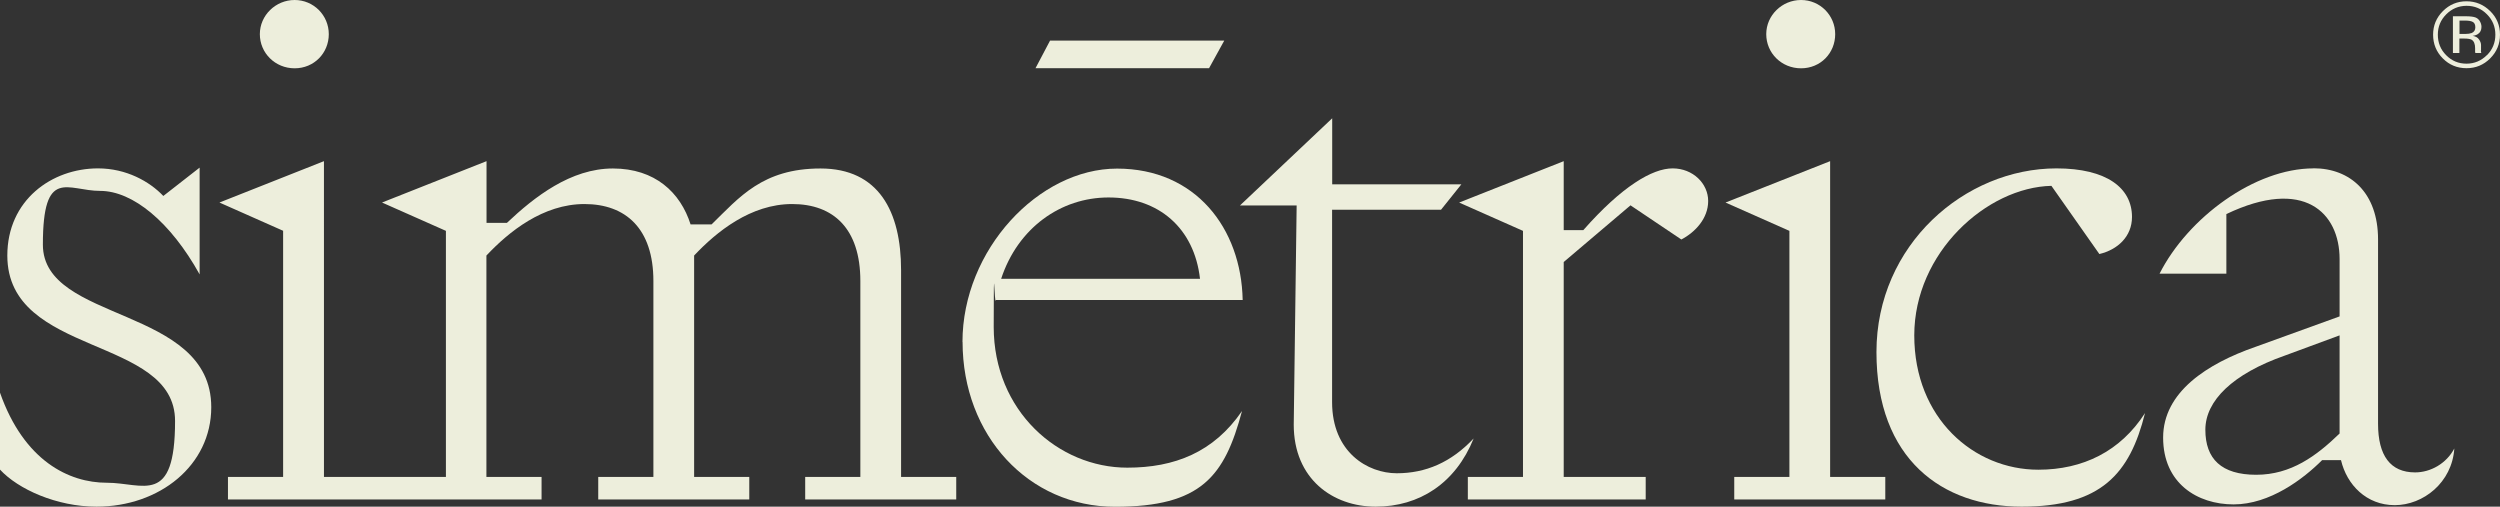 <?xml version="1.0" encoding="UTF-8"?>
<svg id="Capa_1" data-name="Capa 1" xmlns="http://www.w3.org/2000/svg" version="1.1" viewBox="0 0 2320.6 470.3">
  <rect x="0" y="0" width="2320.6" height="470.3" fill="#333333" stroke="none"/>
  <defs>
    <style>
      .cls-1 {
        fill: #edeedc;
        stroke-width: 0px;
      }
    </style>
  </defs>
  <path class="cls-1" d="M99.1,448.1c-35,0-76.8-20.2-99.1-83.6v71.4c16.8,18.2,52.6,34.4,89.6,34.4,58.6,0,106.5-38.4,106.5-92.3,0-94.3-156.3-78.2-156.3-150.9s22.9-49.9,53.2-49.9,65.4,29,92.3,77.5v-99.1l-33.7,26.3c-12.8-13.5-34.4-25.6-60.6-25.6-43.1,0-84.2,29.6-84.2,80.9,0,94.3,155.7,74.1,155.7,153.6s-29.6,57.3-63.3,57.3h0Z"/>
  <path class="cls-1" d="M305.2,31.7c0-17.5-14.1-31.7-31.7-31.7s-32.3,14.2-32.3,31.7,14.2,31.7,32.3,31.7,31.7-14.2,31.7-31.7Z"/>
  <path class="cls-1" d="M262.8,214.3v228.4h-51.2v20.9h291.1v-20.9h-51.2v-205.5c20.9-22.2,52.6-47.8,91-47.8s64,22.9,64,71.4v181.9h-51.2v20.9h140.2v-20.9h-51.2v-205.5c20.9-22.2,52.6-47.8,91-47.8s63.3,22.9,63.3,71.4v181.9h-51.2v20.9h140.2v-20.9h-51.2v-192c0-54.6-20.9-94.3-74.8-94.3s-75.5,27-101.1,51.9h-19.5c-9.4-29.6-33-51.9-72.1-51.9s-72.8,26.3-98.4,50.5h-18.9v-57.3l-97,38.4,59.3,26.3v228.4h-113.2V149.6l-97,38.4,59.3,26.3h-.2Z"/>
  <path class="cls-1" d="M893.5,317.4c0,86.9,61.3,153,141.5,153s101.7-28.3,117.9-88.9c-26.3,38.4-62.7,52.6-106.5,52.6-64,0-124-52.6-124-130.7s.7-16.8,2-24.9h229.1c-1.3-66.7-43.8-122-116.6-122s-143.5,75.5-143.5,161h0ZM1029,183.3c46.5,0,79.5,28.3,84.9,75.5h-184.6c15.5-47.2,55.3-75.5,99.7-75.5h0Z"/>
  <path class="cls-1" d="M1367.9,407c-20.9,22.2-44.5,32.3-71.4,32.3s-60-19.5-60-66v-178.6h101.1l18.9-23.6h-119.9v-61.3l-85.6,80.9h52.6l-2.7,203.5c0,50.5,36.4,76.1,76.1,76.1h0c40.4,0,74.1-21.6,90.9-63.3Z"/>
  <path class="cls-1" d="M1354.4,188l59.3,26.3v228.4h-51.2v20.9h165.1v-20.9h-76.1v-199.5l62-52.6,47.2,31.7c12.8-6.7,24.9-19.5,24.9-35.7s-14.1-30.3-33-30.3-47.2,16.8-82.9,57.3h-18.2v-64l-97,38.4h-.1Z"/>
  <path class="cls-1" d="M1703.5,31.7c0-17.5-14.1-31.7-31.7-31.7s-32.3,14.2-32.3,31.7,14.1,31.7,32.3,31.7,31.7-14.2,31.7-31.7Z"/>
  <polygon class="cls-1" points="1661 214.3 1661 442.7 1609.8 442.7 1609.8 463.6 1750 463.6 1750 442.7 1698.8 442.7 1698.8 149.6 1601.7 188 1661 214.3"/>
  <path class="cls-1" d="M1904.2,172.5l44.5,63.3c16.9-4,30.3-16.2,30.3-34.4,0-27-23.6-45.1-70.1-45.1-84.9,0-167.1,70.8-167.1,170.5s61.3,143.5,134.8,143.5,100.4-30.3,114.5-86.9c-22.9,35.7-57.9,52.6-99,52.6-60,0-115.2-47.8-115.2-124.7s67.4-137.5,127.4-138.8h-.1Z"/>
  <path class="cls-1" d="M2147.5,156.3c-54.6,0-116.6,45.8-142.9,97.7h62v-55.3c72.1-34.4,105.1-1.3,105.1,41.8v53.2l-78.2,28.3c-44.5,15.5-85.6,41.8-85.6,84.2s31.7,62,65.4,62,64.7-23.6,82.2-41.1h17.5c5.4,22.9,23.6,41.8,49.9,41.8s53.2-20.9,55.3-52.6c-7.4,14.1-22.2,22.2-36.4,22.2-22.9,0-34.4-15.5-34.4-45.1v-171.2c0-43.1-25.6-66-60-66h0ZM2171.8,402.3c-21.6,20.9-45.1,38.4-77.5,38.4s-47.2-14.8-47.2-41.8,25.6-51.9,73.4-68.7l51.2-18.9v91h.1Z"/>
  <polygon class="cls-1" points="1136.4 37.7 974.7 37.7 961.2 63.3 1122.3 63.3 1136.4 37.7"/>
  <path class="cls-1" d="M2289.5,1.2c-8.5,0-15.8,3-21.9,9.1-6.1,6.1-9.1,13.4-9.1,21.9s3,16,9,22c6,6.1,13.4,9.1,22,9.1s15.9-3,22-9.1,9.1-13.4,9.1-22-3-15.9-9.1-21.9-13.4-9.1-22-9.1ZM2308.4,51.2c-5.2,5.2-11.5,7.9-18.9,7.9s-13.7-2.6-18.9-7.9c-5.2-5.2-7.7-11.6-7.7-19s2.6-13.7,7.8-18.9c5.2-5.2,11.5-7.9,18.9-7.9s13.7,2.6,18.9,7.9c5.2,5.2,7.8,11.5,7.8,18.9s-2.6,13.8-7.8,19h-.1Z"/>
  <path class="cls-1" d="M2303,46.9v-5c0-1.7-.6-3.5-1.9-5.3-1.2-1.8-3.2-2.9-5.9-3.3,2.1-.3,3.7-.9,4.9-1.7,2.2-1.4,3.3-3.7,3.3-6.7s-1.8-7.2-5.3-8.6c-2-.8-5.1-1.2-9.3-1.2h-11.9v34.1h6v-13.4h4.7c3.2,0,5.4.4,6.7,1.1,2.1,1.3,3.2,3.9,3.2,7.8v3.8c.2,0,.2.3.2.4v.3h5.6l-.2-.4c-.1-.3-.2-.9-.3-1.8h.2ZM2294.1,30.7c-1.3.5-3.2.8-5.7.8h-5.4v-12.4h5.1c3.3,0,5.8.4,7.3,1.3,1.5.8,2.3,2.5,2.3,5s-1.2,4.4-3.5,5.3h-.1Z"/>
</svg>